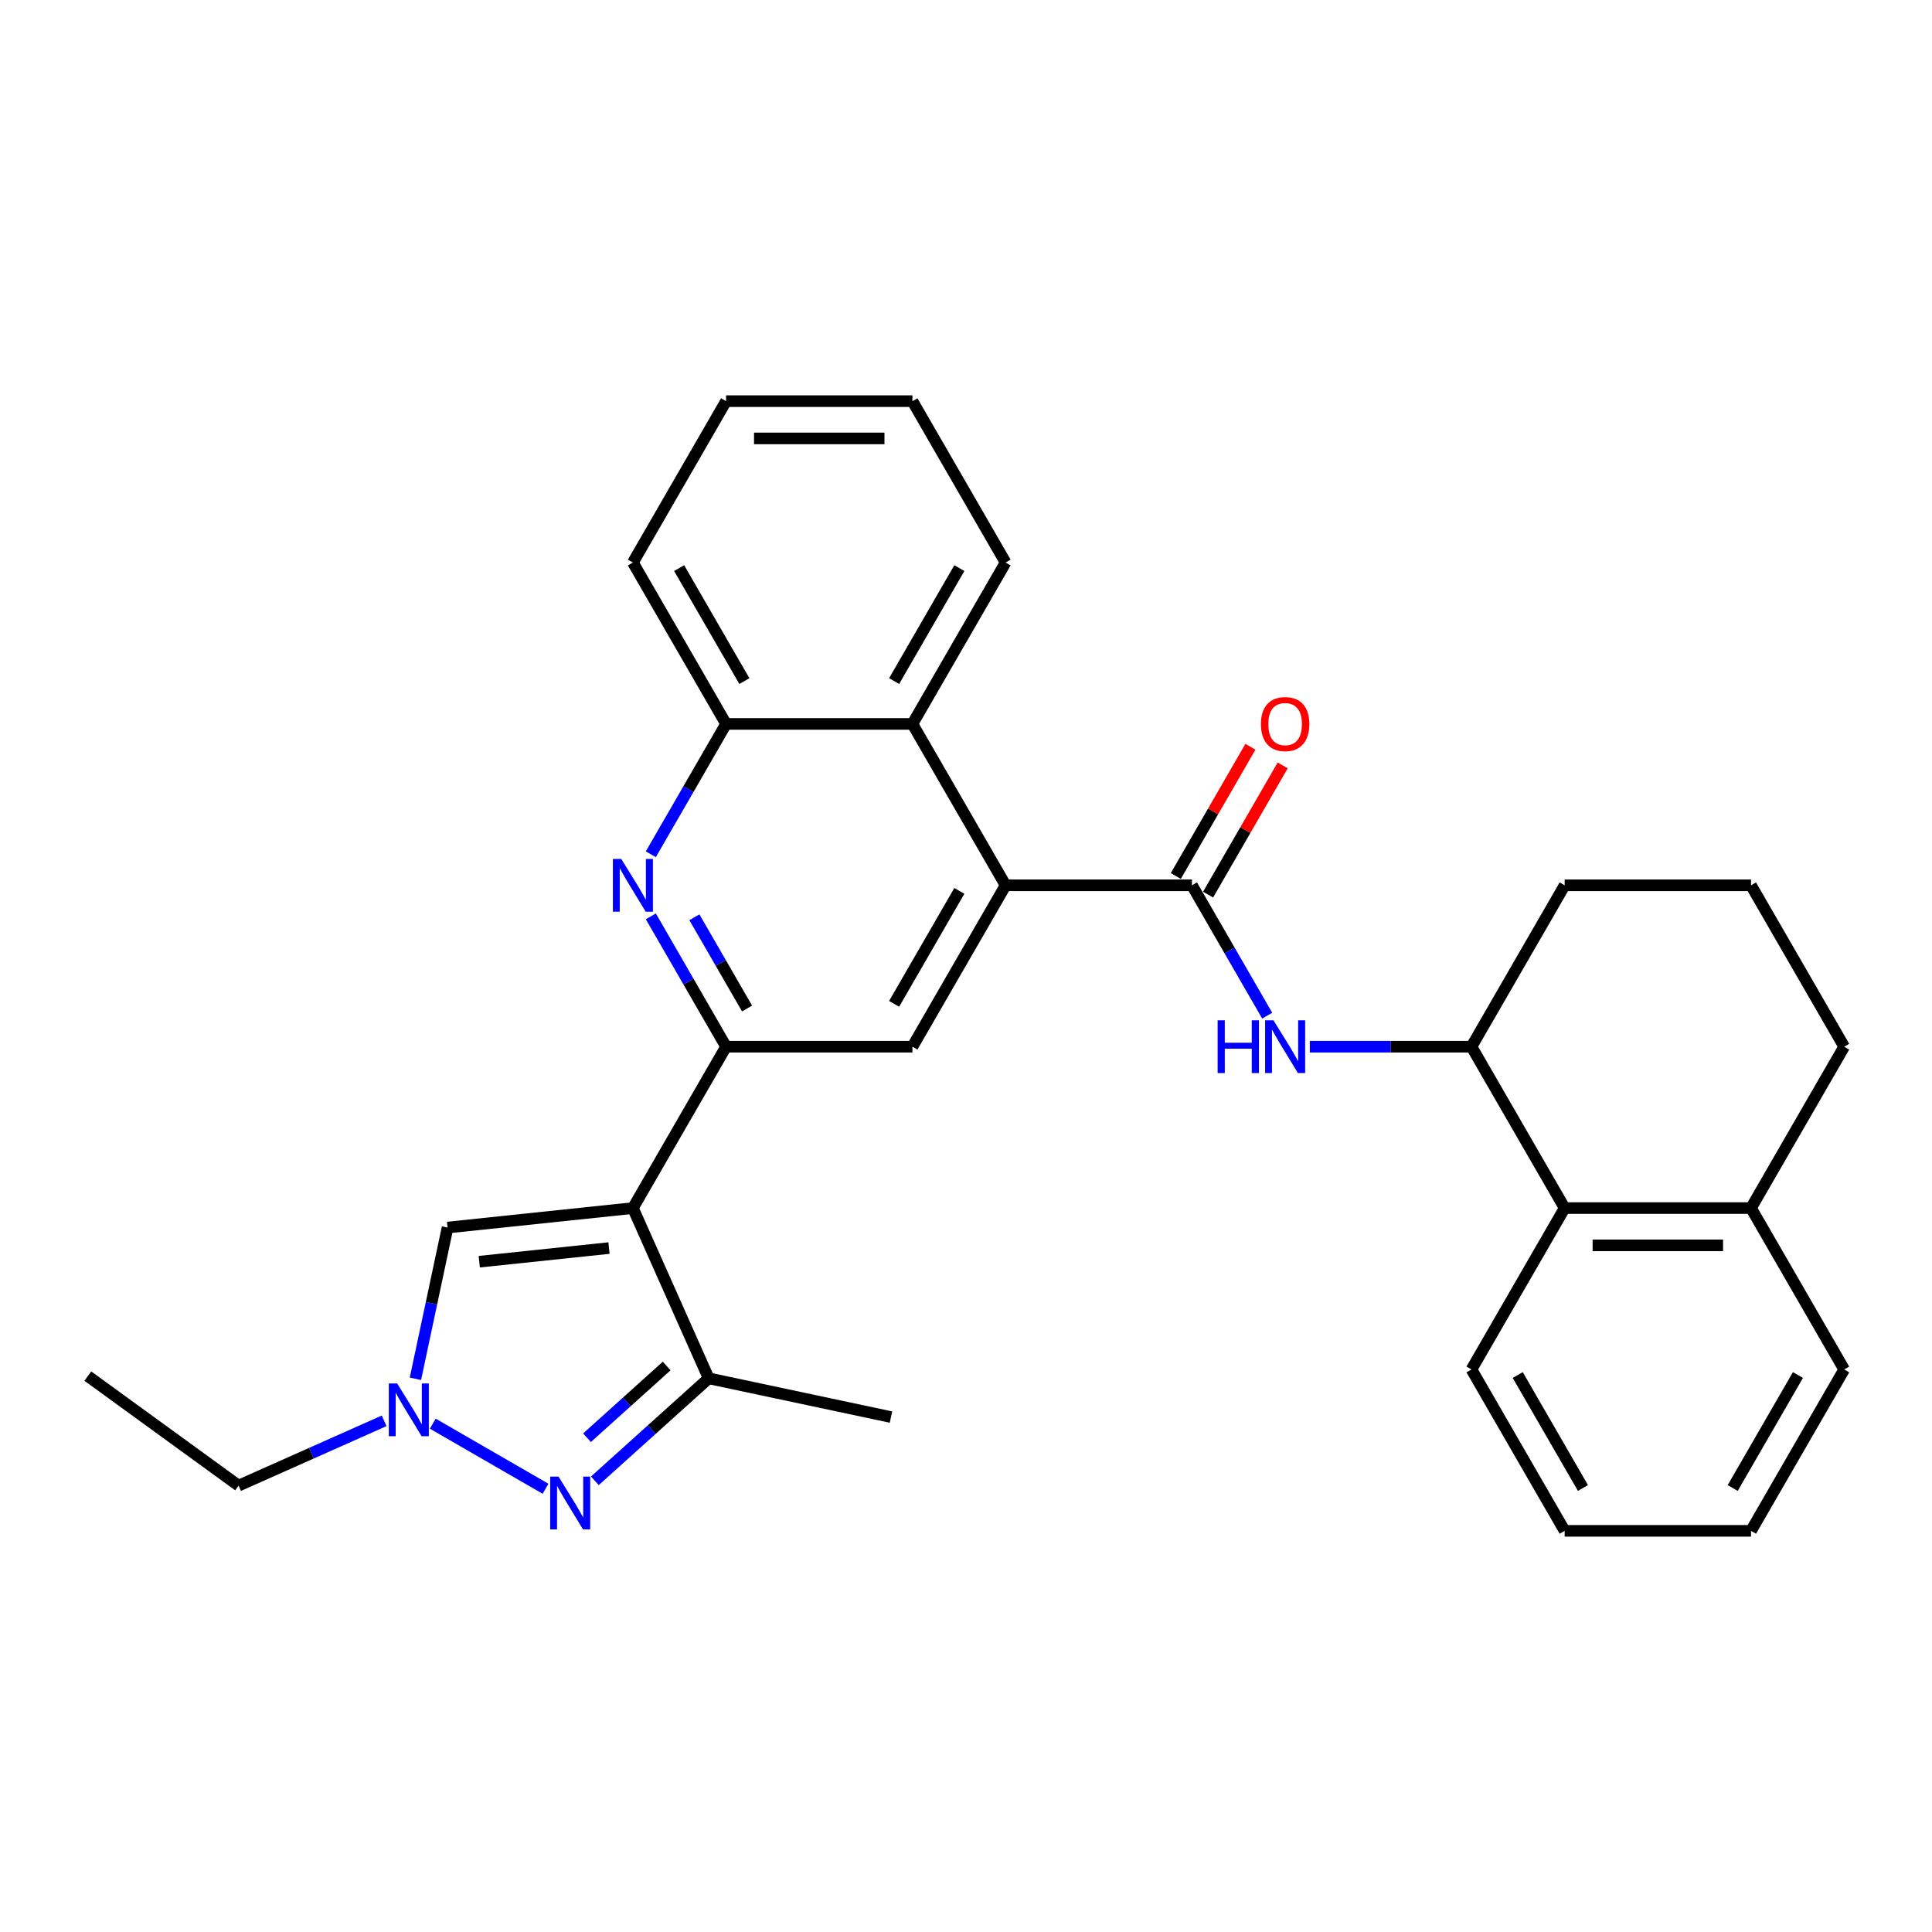 <?xml version='1.0' encoding='iso-8859-1'?>
<svg version='1.1' baseProfile='full'
              xmlns='http://www.w3.org/2000/svg'
                      xmlns:rdkit='http://www.rdkit.org/xml'
                      xmlns:xlink='http://www.w3.org/1999/xlink'
                  xml:space='preserve'
width='1000px' height='1000px' viewBox='0 0 1000 1000'>
<!-- END OF HEADER -->
<rect style='opacity:1.0;fill:#FFFFFF;stroke:none' width='1000' height='1000' x='0' y='0'> </rect>
<path class='bond-0' d='M 327.586,625.299 L 375.814,541.766' style='fill:none;fill-rule:evenodd;stroke:#000000;stroke-width:6px;stroke-linecap:butt;stroke-linejoin:miter;stroke-opacity:1' />
<path class='bond-3' d='M 327.586,625.299 L 366.818,713.415' style='fill:none;fill-rule:evenodd;stroke:#000000;stroke-width:6px;stroke-linecap:butt;stroke-linejoin:miter;stroke-opacity:1' />
<path class='bond-7' d='M 327.586,625.299 L 231.659,635.381' style='fill:none;fill-rule:evenodd;stroke:#000000;stroke-width:6px;stroke-linecap:butt;stroke-linejoin:miter;stroke-opacity:1' />
<path class='bond-7' d='M 315.213,645.997 L 248.065,653.054' style='fill:none;fill-rule:evenodd;stroke:#000000;stroke-width:6px;stroke-linecap:butt;stroke-linejoin:miter;stroke-opacity:1' />
<path class='bond-5' d='M 375.814,541.766 L 356.339,508.035' style='fill:none;fill-rule:evenodd;stroke:#000000;stroke-width:6px;stroke-linecap:butt;stroke-linejoin:miter;stroke-opacity:1' />
<path class='bond-5' d='M 356.339,508.035 L 336.864,474.303' style='fill:none;fill-rule:evenodd;stroke:#0000FF;stroke-width:6px;stroke-linecap:butt;stroke-linejoin:miter;stroke-opacity:1' />
<path class='bond-5' d='M 386.678,522.001 L 373.045,498.389' style='fill:none;fill-rule:evenodd;stroke:#000000;stroke-width:6px;stroke-linecap:butt;stroke-linejoin:miter;stroke-opacity:1' />
<path class='bond-5' d='M 373.045,498.389 L 359.413,474.777' style='fill:none;fill-rule:evenodd;stroke:#0000FF;stroke-width:6px;stroke-linecap:butt;stroke-linejoin:miter;stroke-opacity:1' />
<path class='bond-8' d='M 375.814,541.766 L 472.269,541.766' style='fill:none;fill-rule:evenodd;stroke:#000000;stroke-width:6px;stroke-linecap:butt;stroke-linejoin:miter;stroke-opacity:1' />
<path class='bond-1' d='M 307.908,766.458 L 337.363,739.937' style='fill:none;fill-rule:evenodd;stroke:#0000FF;stroke-width:6px;stroke-linecap:butt;stroke-linejoin:miter;stroke-opacity:1' />
<path class='bond-1' d='M 337.363,739.937 L 366.818,713.415' style='fill:none;fill-rule:evenodd;stroke:#000000;stroke-width:6px;stroke-linecap:butt;stroke-linejoin:miter;stroke-opacity:1' />
<path class='bond-1' d='M 303.836,744.165 L 324.455,725.601' style='fill:none;fill-rule:evenodd;stroke:#0000FF;stroke-width:6px;stroke-linecap:butt;stroke-linejoin:miter;stroke-opacity:1' />
<path class='bond-1' d='M 324.455,725.601 L 345.073,707.036' style='fill:none;fill-rule:evenodd;stroke:#000000;stroke-width:6px;stroke-linecap:butt;stroke-linejoin:miter;stroke-opacity:1' />
<path class='bond-30' d='M 282.367,770.583 L 224.007,736.889' style='fill:none;fill-rule:evenodd;stroke:#0000FF;stroke-width:6px;stroke-linecap:butt;stroke-linejoin:miter;stroke-opacity:1' />
<path class='bond-2' d='M 616.952,458.234 L 520.497,458.234' style='fill:none;fill-rule:evenodd;stroke:#000000;stroke-width:6px;stroke-linecap:butt;stroke-linejoin:miter;stroke-opacity:1' />
<path class='bond-9' d='M 616.952,458.234 L 636.427,491.965' style='fill:none;fill-rule:evenodd;stroke:#000000;stroke-width:6px;stroke-linecap:butt;stroke-linejoin:miter;stroke-opacity:1' />
<path class='bond-9' d='M 636.427,491.965 L 655.902,525.697' style='fill:none;fill-rule:evenodd;stroke:#0000FF;stroke-width:6px;stroke-linecap:butt;stroke-linejoin:miter;stroke-opacity:1' />
<path class='bond-14' d='M 625.305,463.056 L 644.613,429.614' style='fill:none;fill-rule:evenodd;stroke:#000000;stroke-width:6px;stroke-linecap:butt;stroke-linejoin:miter;stroke-opacity:1' />
<path class='bond-14' d='M 644.613,429.614 L 663.921,396.172' style='fill:none;fill-rule:evenodd;stroke:#FF0000;stroke-width:6px;stroke-linecap:butt;stroke-linejoin:miter;stroke-opacity:1' />
<path class='bond-14' d='M 608.599,453.411 L 627.907,419.969' style='fill:none;fill-rule:evenodd;stroke:#000000;stroke-width:6px;stroke-linecap:butt;stroke-linejoin:miter;stroke-opacity:1' />
<path class='bond-14' d='M 627.907,419.969 L 647.214,386.526' style='fill:none;fill-rule:evenodd;stroke:#FF0000;stroke-width:6px;stroke-linecap:butt;stroke-linejoin:miter;stroke-opacity:1' />
<path class='bond-17' d='M 366.818,713.415 L 461.165,733.47' style='fill:none;fill-rule:evenodd;stroke:#000000;stroke-width:6px;stroke-linecap:butt;stroke-linejoin:miter;stroke-opacity:1' />
<path class='bond-4' d='M 520.497,458.234 L 472.269,541.766' style='fill:none;fill-rule:evenodd;stroke:#000000;stroke-width:6px;stroke-linecap:butt;stroke-linejoin:miter;stroke-opacity:1' />
<path class='bond-4' d='M 496.556,461.118 L 462.797,519.591' style='fill:none;fill-rule:evenodd;stroke:#000000;stroke-width:6px;stroke-linecap:butt;stroke-linejoin:miter;stroke-opacity:1' />
<path class='bond-10' d='M 520.497,458.234 L 472.269,374.701' style='fill:none;fill-rule:evenodd;stroke:#000000;stroke-width:6px;stroke-linecap:butt;stroke-linejoin:miter;stroke-opacity:1' />
<path class='bond-11' d='M 336.864,442.164 L 356.339,408.433' style='fill:none;fill-rule:evenodd;stroke:#0000FF;stroke-width:6px;stroke-linecap:butt;stroke-linejoin:miter;stroke-opacity:1' />
<path class='bond-11' d='M 356.339,408.433 L 375.814,374.701' style='fill:none;fill-rule:evenodd;stroke:#000000;stroke-width:6px;stroke-linecap:butt;stroke-linejoin:miter;stroke-opacity:1' />
<path class='bond-6' d='M 215.021,713.66 L 223.34,674.52' style='fill:none;fill-rule:evenodd;stroke:#0000FF;stroke-width:6px;stroke-linecap:butt;stroke-linejoin:miter;stroke-opacity:1' />
<path class='bond-6' d='M 223.34,674.52 L 231.659,635.381' style='fill:none;fill-rule:evenodd;stroke:#000000;stroke-width:6px;stroke-linecap:butt;stroke-linejoin:miter;stroke-opacity:1' />
<path class='bond-16' d='M 198.834,735.415 L 161.161,752.188' style='fill:none;fill-rule:evenodd;stroke:#0000FF;stroke-width:6px;stroke-linecap:butt;stroke-linejoin:miter;stroke-opacity:1' />
<path class='bond-16' d='M 161.161,752.188 L 123.489,768.961' style='fill:none;fill-rule:evenodd;stroke:#000000;stroke-width:6px;stroke-linecap:butt;stroke-linejoin:miter;stroke-opacity:1' />
<path class='bond-12' d='M 677.95,541.766 L 719.793,541.766' style='fill:none;fill-rule:evenodd;stroke:#0000FF;stroke-width:6px;stroke-linecap:butt;stroke-linejoin:miter;stroke-opacity:1' />
<path class='bond-12' d='M 719.793,541.766 L 761.635,541.766' style='fill:none;fill-rule:evenodd;stroke:#000000;stroke-width:6px;stroke-linecap:butt;stroke-linejoin:miter;stroke-opacity:1' />
<path class='bond-19' d='M 472.269,374.701 L 520.497,291.168' style='fill:none;fill-rule:evenodd;stroke:#000000;stroke-width:6px;stroke-linecap:butt;stroke-linejoin:miter;stroke-opacity:1' />
<path class='bond-19' d='M 462.797,352.525 L 496.556,294.053' style='fill:none;fill-rule:evenodd;stroke:#000000;stroke-width:6px;stroke-linecap:butt;stroke-linejoin:miter;stroke-opacity:1' />
<path class='bond-31' d='M 472.269,374.701 L 375.814,374.701' style='fill:none;fill-rule:evenodd;stroke:#000000;stroke-width:6px;stroke-linecap:butt;stroke-linejoin:miter;stroke-opacity:1' />
<path class='bond-20' d='M 375.814,374.701 L 327.586,291.168' style='fill:none;fill-rule:evenodd;stroke:#000000;stroke-width:6px;stroke-linecap:butt;stroke-linejoin:miter;stroke-opacity:1' />
<path class='bond-20' d='M 385.286,352.525 L 351.527,294.053' style='fill:none;fill-rule:evenodd;stroke:#000000;stroke-width:6px;stroke-linecap:butt;stroke-linejoin:miter;stroke-opacity:1' />
<path class='bond-13' d='M 761.635,541.766 L 809.862,625.299' style='fill:none;fill-rule:evenodd;stroke:#000000;stroke-width:6px;stroke-linecap:butt;stroke-linejoin:miter;stroke-opacity:1' />
<path class='bond-18' d='M 761.635,541.766 L 809.862,458.234' style='fill:none;fill-rule:evenodd;stroke:#000000;stroke-width:6px;stroke-linecap:butt;stroke-linejoin:miter;stroke-opacity:1' />
<path class='bond-15' d='M 809.862,625.299 L 906.318,625.299' style='fill:none;fill-rule:evenodd;stroke:#000000;stroke-width:6px;stroke-linecap:butt;stroke-linejoin:miter;stroke-opacity:1' />
<path class='bond-15' d='M 824.331,644.59 L 891.85,644.59' style='fill:none;fill-rule:evenodd;stroke:#000000;stroke-width:6px;stroke-linecap:butt;stroke-linejoin:miter;stroke-opacity:1' />
<path class='bond-22' d='M 809.862,625.299 L 761.635,708.832' style='fill:none;fill-rule:evenodd;stroke:#000000;stroke-width:6px;stroke-linecap:butt;stroke-linejoin:miter;stroke-opacity:1' />
<path class='bond-24' d='M 906.318,625.299 L 954.545,708.832' style='fill:none;fill-rule:evenodd;stroke:#000000;stroke-width:6px;stroke-linecap:butt;stroke-linejoin:miter;stroke-opacity:1' />
<path class='bond-33' d='M 906.318,625.299 L 954.545,541.766' style='fill:none;fill-rule:evenodd;stroke:#000000;stroke-width:6px;stroke-linecap:butt;stroke-linejoin:miter;stroke-opacity:1' />
<path class='bond-25' d='M 123.489,768.961 L 45.455,712.266' style='fill:none;fill-rule:evenodd;stroke:#000000;stroke-width:6px;stroke-linecap:butt;stroke-linejoin:miter;stroke-opacity:1' />
<path class='bond-21' d='M 809.862,458.234 L 906.318,458.234' style='fill:none;fill-rule:evenodd;stroke:#000000;stroke-width:6px;stroke-linecap:butt;stroke-linejoin:miter;stroke-opacity:1' />
<path class='bond-26' d='M 520.497,291.168 L 472.269,207.635' style='fill:none;fill-rule:evenodd;stroke:#000000;stroke-width:6px;stroke-linecap:butt;stroke-linejoin:miter;stroke-opacity:1' />
<path class='bond-28' d='M 327.586,291.168 L 375.814,207.635' style='fill:none;fill-rule:evenodd;stroke:#000000;stroke-width:6px;stroke-linecap:butt;stroke-linejoin:miter;stroke-opacity:1' />
<path class='bond-23' d='M 906.318,458.234 L 954.545,541.766' style='fill:none;fill-rule:evenodd;stroke:#000000;stroke-width:6px;stroke-linecap:butt;stroke-linejoin:miter;stroke-opacity:1' />
<path class='bond-27' d='M 761.635,708.832 L 809.862,792.365' style='fill:none;fill-rule:evenodd;stroke:#000000;stroke-width:6px;stroke-linecap:butt;stroke-linejoin:miter;stroke-opacity:1' />
<path class='bond-27' d='M 785.576,711.716 L 819.335,770.189' style='fill:none;fill-rule:evenodd;stroke:#000000;stroke-width:6px;stroke-linecap:butt;stroke-linejoin:miter;stroke-opacity:1' />
<path class='bond-34' d='M 954.545,708.832 L 906.318,792.365' style='fill:none;fill-rule:evenodd;stroke:#000000;stroke-width:6px;stroke-linecap:butt;stroke-linejoin:miter;stroke-opacity:1' />
<path class='bond-34' d='M 930.605,711.716 L 896.845,770.189' style='fill:none;fill-rule:evenodd;stroke:#000000;stroke-width:6px;stroke-linecap:butt;stroke-linejoin:miter;stroke-opacity:1' />
<path class='bond-32' d='M 472.269,207.635 L 375.814,207.635' style='fill:none;fill-rule:evenodd;stroke:#000000;stroke-width:6px;stroke-linecap:butt;stroke-linejoin:miter;stroke-opacity:1' />
<path class='bond-32' d='M 457.801,226.926 L 390.282,226.926' style='fill:none;fill-rule:evenodd;stroke:#000000;stroke-width:6px;stroke-linecap:butt;stroke-linejoin:miter;stroke-opacity:1' />
<path class='bond-29' d='M 809.862,792.365 L 906.318,792.365' style='fill:none;fill-rule:evenodd;stroke:#000000;stroke-width:6px;stroke-linecap:butt;stroke-linejoin:miter;stroke-opacity:1' />
<path  class='atom-2' d='M 289.099 764.299
L 298.051 778.767
Q 298.938 780.194, 300.365 782.779
Q 301.793 785.364, 301.87 785.519
L 301.87 764.299
L 305.497 764.299
L 305.497 791.615
L 301.754 791.615
L 292.147 775.796
Q 291.029 773.944, 289.833 771.822
Q 288.675 769.7, 288.328 769.044
L 288.328 791.615
L 284.778 791.615
L 284.778 764.299
L 289.099 764.299
' fill='#0000FF'/>
<path  class='atom-6' d='M 321.548 444.576
L 330.499 459.044
Q 331.386 460.471, 332.814 463.056
Q 334.241 465.641, 334.319 465.796
L 334.319 444.576
L 337.945 444.576
L 337.945 471.892
L 334.203 471.892
L 324.596 456.073
Q 323.477 454.221, 322.281 452.099
Q 321.123 449.977, 320.776 449.321
L 320.776 471.892
L 317.227 471.892
L 317.227 444.576
L 321.548 444.576
' fill='#0000FF'/>
<path  class='atom-7' d='M 205.567 716.071
L 214.518 730.539
Q 215.405 731.967, 216.833 734.552
Q 218.26 737.137, 218.337 737.291
L 218.337 716.071
L 221.964 716.071
L 221.964 743.387
L 218.222 743.387
L 208.615 727.568
Q 207.496 725.716, 206.3 723.594
Q 205.142 721.472, 204.795 720.817
L 204.795 743.387
L 201.246 743.387
L 201.246 716.071
L 205.567 716.071
' fill='#0000FF'/>
<path  class='atom-10' d='M 630.243 528.108
L 633.947 528.108
L 633.947 539.722
L 647.914 539.722
L 647.914 528.108
L 651.618 528.108
L 651.618 555.424
L 647.914 555.424
L 647.914 542.808
L 633.947 542.808
L 633.947 555.424
L 630.243 555.424
L 630.243 528.108
' fill='#0000FF'/>
<path  class='atom-10' d='M 659.141 528.108
L 668.092 542.577
Q 668.98 544.004, 670.407 546.589
Q 671.835 549.174, 671.912 549.328
L 671.912 528.108
L 675.539 528.108
L 675.539 555.424
L 671.796 555.424
L 662.189 539.606
Q 661.071 537.754, 659.874 535.632
Q 658.717 533.51, 658.37 532.854
L 658.37 555.424
L 654.82 555.424
L 654.82 528.108
L 659.141 528.108
' fill='#0000FF'/>
<path  class='atom-15' d='M 652.64 374.778
Q 652.64 368.219, 655.881 364.554
Q 659.122 360.888, 665.18 360.888
Q 671.237 360.888, 674.478 364.554
Q 677.719 368.219, 677.719 374.778
Q 677.719 381.414, 674.439 385.195
Q 671.16 388.938, 665.18 388.938
Q 659.161 388.938, 655.881 385.195
Q 652.64 381.453, 652.64 374.778
M 665.18 385.851
Q 669.346 385.851, 671.584 383.073
Q 673.861 380.257, 673.861 374.778
Q 673.861 369.415, 671.584 366.714
Q 669.346 363.975, 665.18 363.975
Q 661.013 363.975, 658.736 366.676
Q 656.499 369.377, 656.499 374.778
Q 656.499 380.295, 658.736 383.073
Q 661.013 385.851, 665.18 385.851
' fill='#FF0000'/>
</svg>

